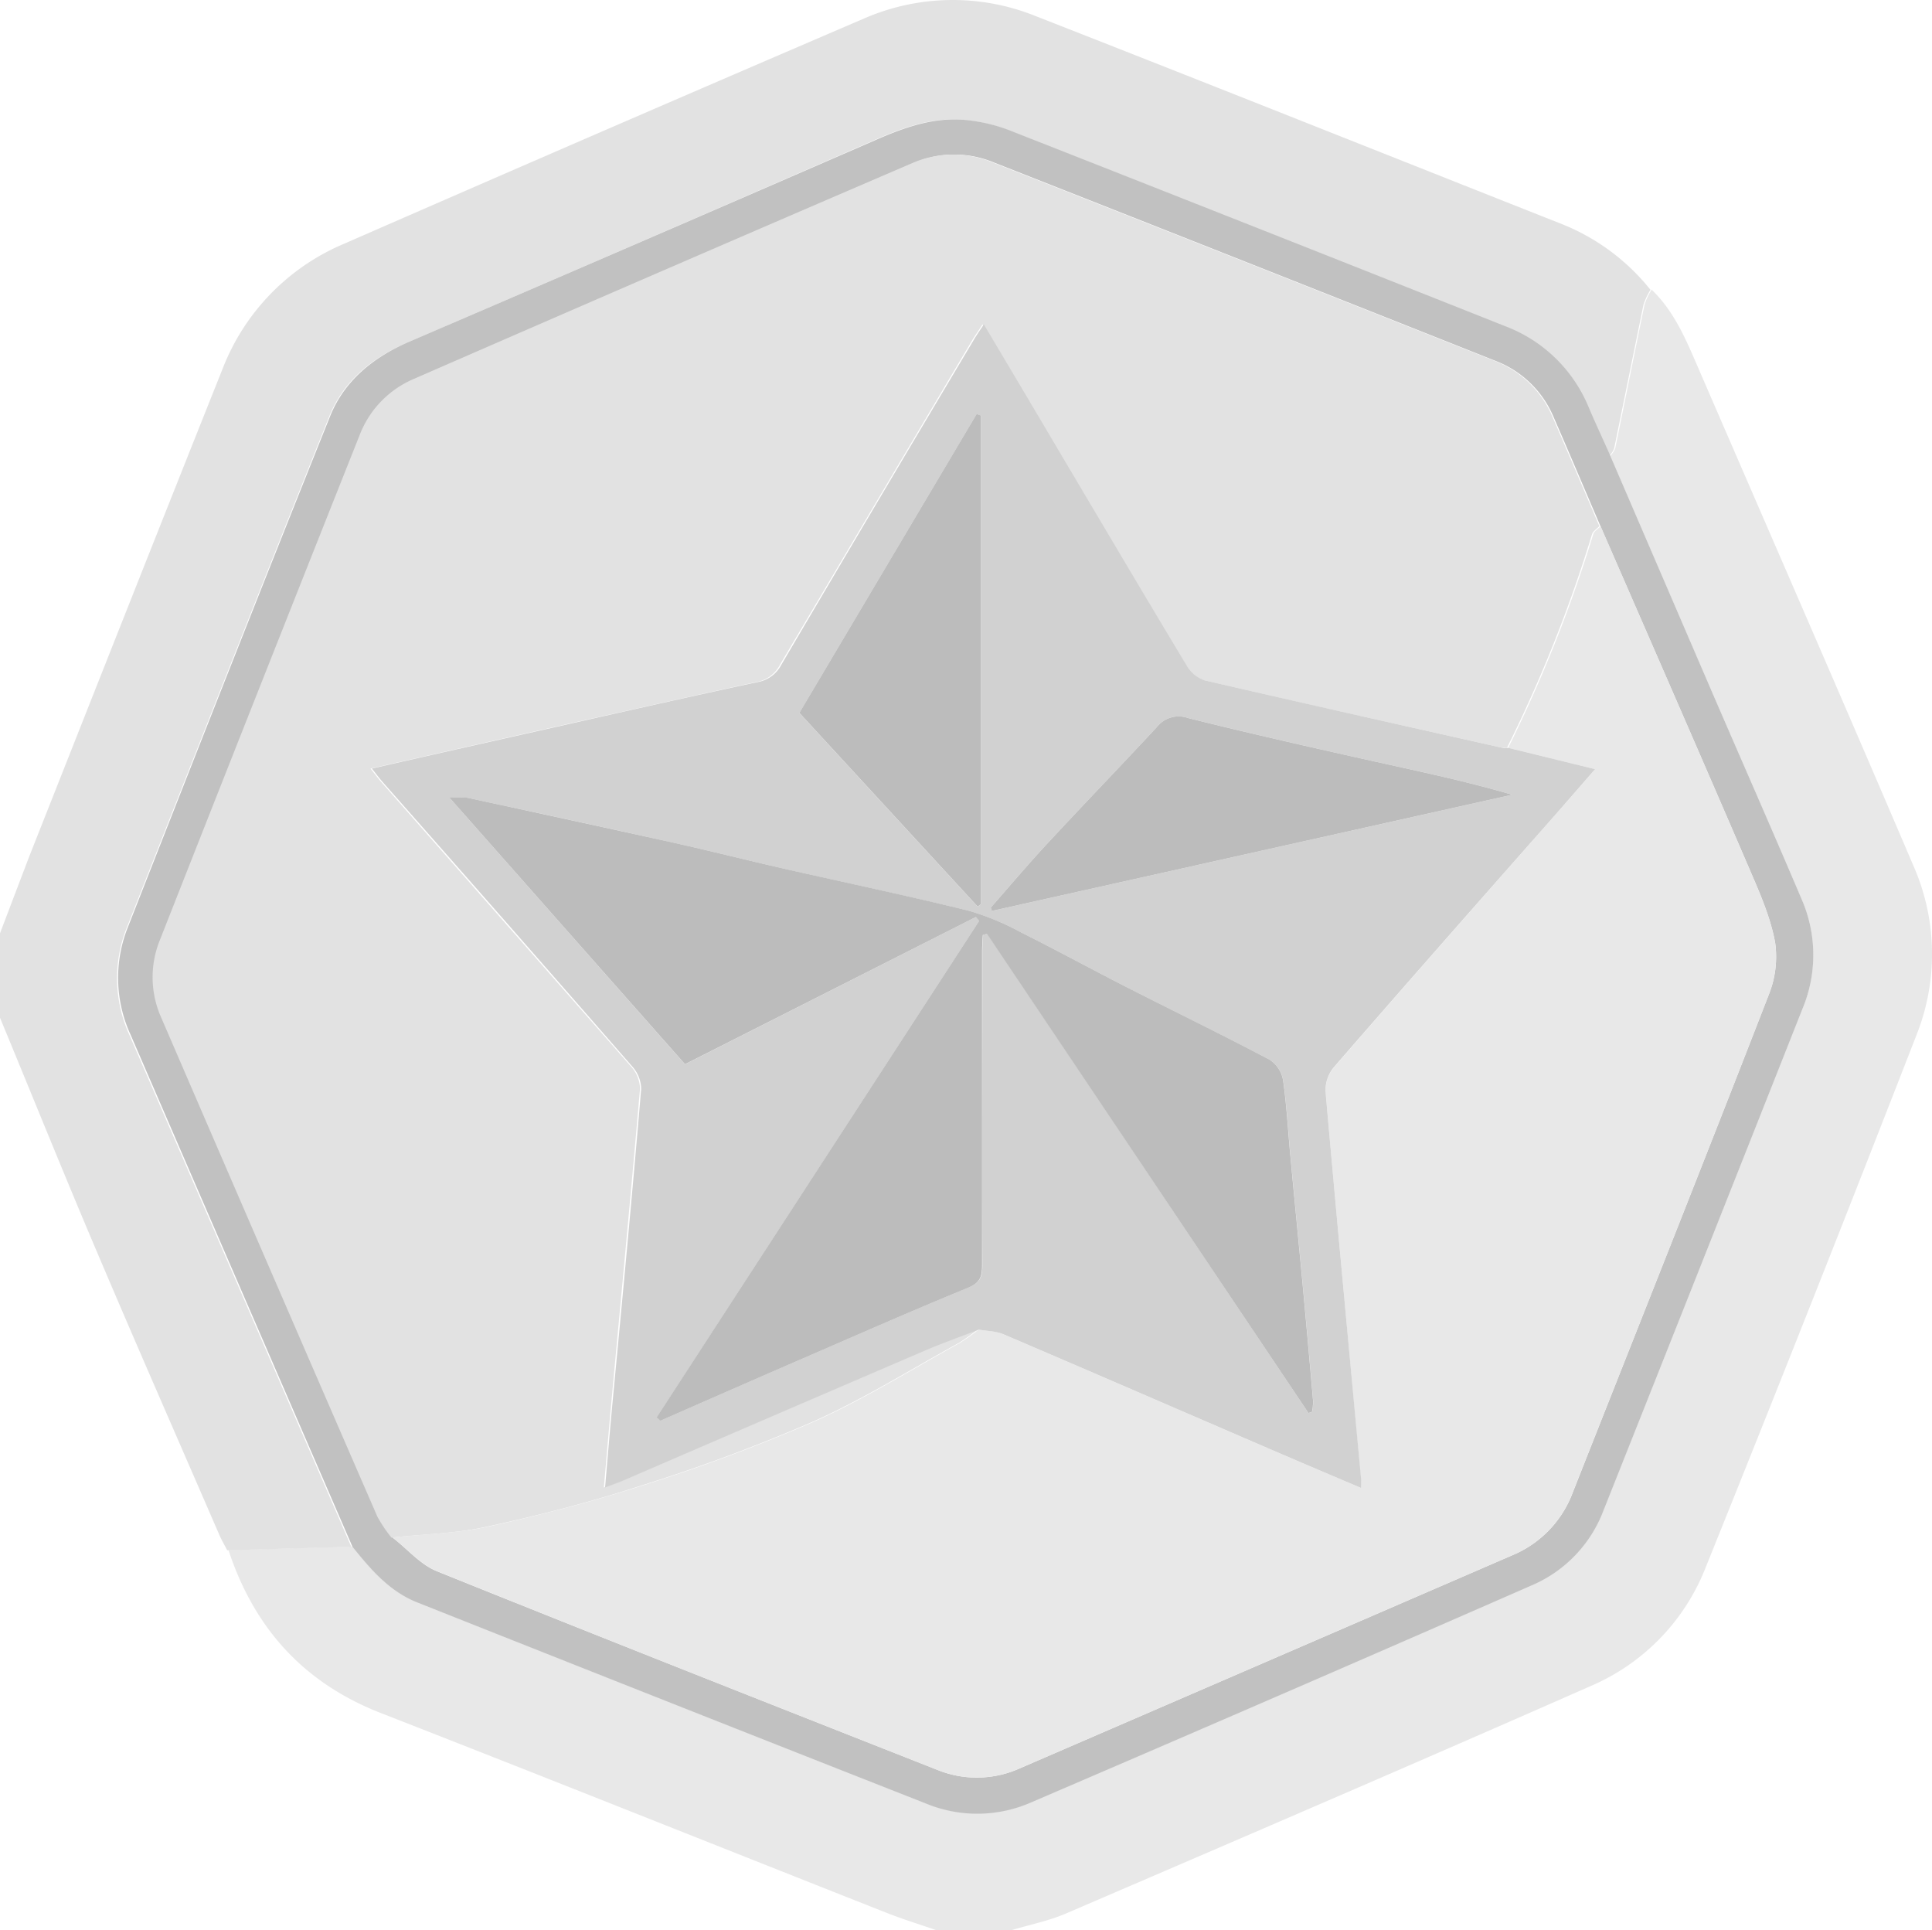 <svg xmlns="http://www.w3.org/2000/svg" id="Layer_1" data-name="Layer 1" viewBox="0 0 391.11 390.71"><defs><style>.cls-1{fill:#e8e8e8;}.cls-2{fill:#e2e2e2;}.cls-3{fill:#c1c1c1;}.cls-4{fill:#d1d1d1;}.cls-5{fill:#bcbcbc;}</style></defs><path class="cls-1" d="M334.35,58.62c4.63,4.44,7,10.23,9.48,15.95,14.52,33.53,29.14,67,43.5,100.62a44.27,44.27,0,0,1,.64,34.3q-21,54-42.66,107.72a43.24,43.24,0,0,1-23.17,24c-35.34,15.57-70.82,30.82-106.3,46.07-3.54,1.53-7.41,2.29-11.13,3.41H189.59c-3.35-1.16-6.75-2.2-10.05-3.5-34.14-13.48-68.22-27.11-102.41-40.45-15.69-6.11-25.67-17.22-30.88-33l25.11-.71c3.66,4.53,7.43,9,13,11.21q51.55,20.44,103.17,40.78a27.14,27.14,0,0,0,21.15-.26q50.8-21.82,101.49-44a26.72,26.72,0,0,0,14.39-15.06Q344.8,255,364.88,204.17a28.21,28.21,0,0,0-.14-22.08c-6.16-14.5-12.52-28.91-18.76-43.37q-10-23.2-20-46.44a5.19,5.19,0,0,0,1-1.54c2-9.7,3.93-19.43,5.95-29.13A14,14,0,0,1,334.35,58.62Z"></path><path class="cls-2" d="M71.12,313.08,46,313.79c-.54-1.06-1.15-2.08-1.62-3.17-8.23-19-16.55-37.9-24.63-56.94C13,237.84,6.58,221.87,0,206v-17.1c2-5.25,4-10.52,6-15.75,13-32.88,26-65.78,39.1-98.6a45.11,45.11,0,0,1,24.6-25.23Q122.24,26.35,174.91,3.75a44.9,44.9,0,0,1,34.93-.42c35.47,13.87,70.86,28,106.28,42a43.63,43.63,0,0,1,18,13.33,14,14,0,0,0-1.41,3c-2,9.7-3.95,19.43-5.95,29.13a5.4,5.4,0,0,1-1,1.54c-1.48-3.29-3-6.56-4.43-9.87A29.67,29.67,0,0,0,304.43,66Q254.2,46.13,204,26.31a34,34,0,0,0-7.59-1.9c-6.87-1-13.09,1.19-19.33,3.92q-47.22,20.64-94.6,41c-7.16,3.08-13,7.8-15.84,15-13.84,34.43-27.41,69-41,103.49a27.65,27.65,0,0,0,.59,21.74Z"></path><path class="cls-3" d="M71.36,313.08Q48.89,261.27,26.45,209.47a27.57,27.57,0,0,1-.59-21.74C39.43,153.2,53,118.67,66.83,84.24c2.88-7.16,8.68-11.88,15.84-15Q130,48.91,177.28,28.33c6.24-2.73,12.45-4.89,19.32-3.92a34,34,0,0,1,7.59,1.9Q254.46,46.07,304.66,66A29.61,29.61,0,0,1,321.6,82.41C323,85.72,324.55,89,326,92.28q10,23.22,20,46.44c6.24,14.46,12.6,28.87,18.76,43.37a28.21,28.21,0,0,1,.14,22.08Q344.8,255,324.59,305.77a26.72,26.72,0,0,1-14.39,15.06q-50.67,22.19-101.49,44a27.14,27.14,0,0,1-21.15.26q-51.62-20.31-103.17-40.78C78.79,322.07,75,317.61,71.36,313.08ZM324,106.51c-3.15-7.34-6.26-14.69-9.45-22a20.81,20.81,0,0,0-11.66-11.41Q252.11,52.93,201.23,32.9a20.76,20.76,0,0,0-16.31.11Q134.4,54.78,84,76.71A20.2,20.2,0,0,0,73.06,88Q52.75,139.14,32.58,190.31a20.07,20.07,0,0,0,.3,15.69q21.81,50.49,43.73,100.94a28.31,28.31,0,0,0,2.87,4.28c3,2.31,5.61,5.47,9,6.82,33.7,13.58,67.51,26.88,101.31,40.2a21.19,21.19,0,0,0,16.64-.31q49.87-21.56,99.73-43.14a22.1,22.1,0,0,0,12.2-12.63C331.62,268.58,345,235,358.05,201.37a20.56,20.56,0,0,0,1.31-10.54c-.87-4.85-2.9-9.57-4.87-14.15C344.41,153.25,334.19,129.89,324,106.51Z"></path><path class="cls-2" d="M79.25,311.22a27.59,27.59,0,0,1-2.87-4.28Q54.45,256.5,32.65,206a20,20,0,0,1-.3-15.69Q52.5,139.13,72.83,88A20.2,20.2,0,0,1,83.74,76.71q50.42-22,100.94-43.7A20.78,20.78,0,0,1,201,32.9q50.85,20,101.68,40.19A20.81,20.81,0,0,1,314.34,84.5c3.19,7.32,6.3,14.67,9.44,22-.5.53-1.29,1-1.48,1.6a282.37,282.37,0,0,1-17.22,43.25,4.59,4.59,0,0,1-1,0c-20.18-4.53-40.37-9-60.52-13.71a6.52,6.52,0,0,1-3.56-2.86c-8.64-14.35-17.15-28.78-25.7-43.18L198.9,65.66c-.8,1.24-1.41,2.13-2,3.06q-19.53,32.9-39,65.82a6.63,6.63,0,0,1-4.71,3.5c-13.26,2.87-26.49,5.86-39.73,8.83-12.67,2.85-25.34,5.72-38.45,8.69.91,1.14,1.53,2,2.22,2.78q25.28,28.74,50.51,57.52a6.91,6.91,0,0,1,1.82,4.53c-1.82,21.05-3.83,42.09-5.77,63.14-.53,5.71-1,11.42-1.55,17.54,1.51-.57,2.53-.91,3.51-1.33Q156.4,286.55,187,273.36c3.58-1.53,7.26-2.83,10.9-4.24a41.17,41.17,0,0,1-3.78,2.69c-9.78,5.39-19.31,11.36-29.48,15.91a349.33,349.33,0,0,1-34.93,13c-10.18,3.31-20.61,6-31.08,8.27C92.32,310.41,85.72,310.53,79.25,311.22Z"></path><path class="cls-1" d="M305.31,151.36a283.44,283.44,0,0,0,17.23-43.25c.18-.62,1-1.07,1.48-1.6,10.17,23.38,20.39,46.74,30.47,70.17,2,4.58,4,9.3,4.87,14.15a20.56,20.56,0,0,1-1.31,10.54C345,235,331.62,268.58,318.33,302.16a22.1,22.1,0,0,1-12.2,12.63q-49.86,21.58-99.73,43.14a21.19,21.19,0,0,1-16.64.31C156,344.92,122.15,331.62,88.45,318c-3.36-1.35-6-4.51-9-6.82,6.47-.69,13.07-.81,19.4-2.2,10.46-2.29,20.89-5,31.08-8.27a350.08,350.08,0,0,0,34.92-13c10.17-4.55,19.7-10.52,29.48-15.91a39.85,39.85,0,0,0,3.78-2.69c1.69.3,3.5.29,5,.95,18.42,7.87,36.78,15.84,55.17,23.77,5.6,2.41,11.22,4.78,17.19,7.32,0-1,0-1.5,0-2C273.1,273.1,270.64,247,268.34,221A7.27,7.27,0,0,1,270,216.1C284.82,199,299.83,182,314.79,165c2.65-3,5.27-6,8.12-9.31Z"></path><path class="cls-4" d="M305.31,151.36l17.6,4.32c-2.85,3.28-5.47,6.3-8.12,9.31-15,17-30,34-44.84,51.11a7.27,7.27,0,0,0-1.61,4.87c2.3,26.07,4.76,52.13,7.18,78.19.05.5,0,1,0,2-6-2.54-11.59-4.91-17.19-7.32-18.39-7.93-36.75-15.9-55.17-23.77-1.53-.66-3.34-.65-5-.95-3.63,1.41-7.32,2.71-10.9,4.24Q156.61,286.52,126,299.74c-1,.42-2,.76-3.51,1.33.53-6.12,1-11.83,1.54-17.54,2-21,4-42.09,5.77-63.14a6.94,6.94,0,0,0-1.81-4.53Q102.84,187,77.51,158.34c-.7-.79-1.32-1.64-2.23-2.78,13.11-3,25.78-5.84,38.45-8.69,13.24-3,26.47-6,39.73-8.83a6.63,6.63,0,0,0,4.71-3.5q19.43-33,39-65.82c.55-.93,1.17-1.82,2-3.06,5.26,8.86,10.35,17.4,15.42,26,8.55,14.4,17.06,28.83,25.71,43.18a6.48,6.48,0,0,0,3.56,2.86c20.15,4.67,40.33,9.18,60.51,13.71A4.59,4.59,0,0,0,305.31,151.36ZM264.88,286l.75-.22a12.34,12.34,0,0,0,.21-2.16q-1-11.55-2.07-23.08c-.82-8.77-1.69-17.53-2.51-26.3-.49-5.2-.76-10.43-1.5-15.59a6.22,6.22,0,0,0-2.69-4.12c-9.51-5-19.19-9.73-28.78-14.61-7.16-3.65-14.22-7.51-21.41-11.1a53.45,53.45,0,0,0-10.75-4.47c-12.35-3-24.81-5.65-37.21-8.47-7.53-1.72-15-3.62-22.57-5.3q-20.86-4.64-41.76-9.1a21,21,0,0,0-3.57,0l47.65,53.94,58.93-29.84.65.79L133,286.82l.76.7c8.92-3.9,17.84-7.83,26.77-11.7,11.81-5.12,23.59-10.32,35.5-15.21,2.48-1,2.85-2.29,2.84-4.59-.07-21.14,0-42.29,0-63.43,0-1.13.1-2.26.15-3.39l.84-.24ZM198.57,84.1l-.86-.28L161.82,144.3l36.1,39.22.65-.5Zm2,99.6.2.68,105.36-23.52c-9.89-2.9-19.67-4.9-29.42-7.08-12.1-2.71-24.19-5.45-36.21-8.45a5.62,5.62,0,0,0-6.32,1.84c-7.42,8-15,15.85-22.42,23.84C207.93,175.15,204.29,179.46,200.57,183.7Z"></path><path class="cls-5" d="M264.88,286,199.8,189l-.84.24c-.05,1.13-.15,2.26-.15,3.39,0,21.14,0,42.29,0,63.43,0,2.3-.36,3.58-2.84,4.59-11.91,4.89-23.69,10.09-35.5,15.21-8.93,3.87-17.85,7.8-26.77,11.7l-.76-.7,65.28-100.47-.65-.79L138.67,215.4,91,161.46a21,21,0,0,1,3.57,0q20.89,4.5,41.76,9.1c7.54,1.68,15,3.58,22.57,5.3,12.4,2.82,24.86,5.44,37.21,8.47a53.45,53.45,0,0,1,10.75,4.47c7.19,3.59,14.25,7.45,21.41,11.1,9.59,4.88,19.27,9.59,28.78,14.61a6.22,6.22,0,0,1,2.69,4.12c.74,5.16,1,10.39,1.5,15.59.82,8.77,1.69,17.53,2.51,26.3q1.07,11.54,2.07,23.08a12.34,12.34,0,0,1-.21,2.16Z"></path><path class="cls-5" d="M198.57,84.1V183l-.65.5-36.1-39.22,35.89-60.48Z"></path><path class="cls-5" d="M200.57,183.7c3.72-4.24,7.36-8.55,11.19-12.69,7.42-8,15-15.85,22.42-23.84a5.62,5.62,0,0,1,6.32-1.84c12,3,24.11,5.74,36.21,8.45,9.75,2.18,19.53,4.18,29.42,7.08L200.77,184.38Z"></path></svg>